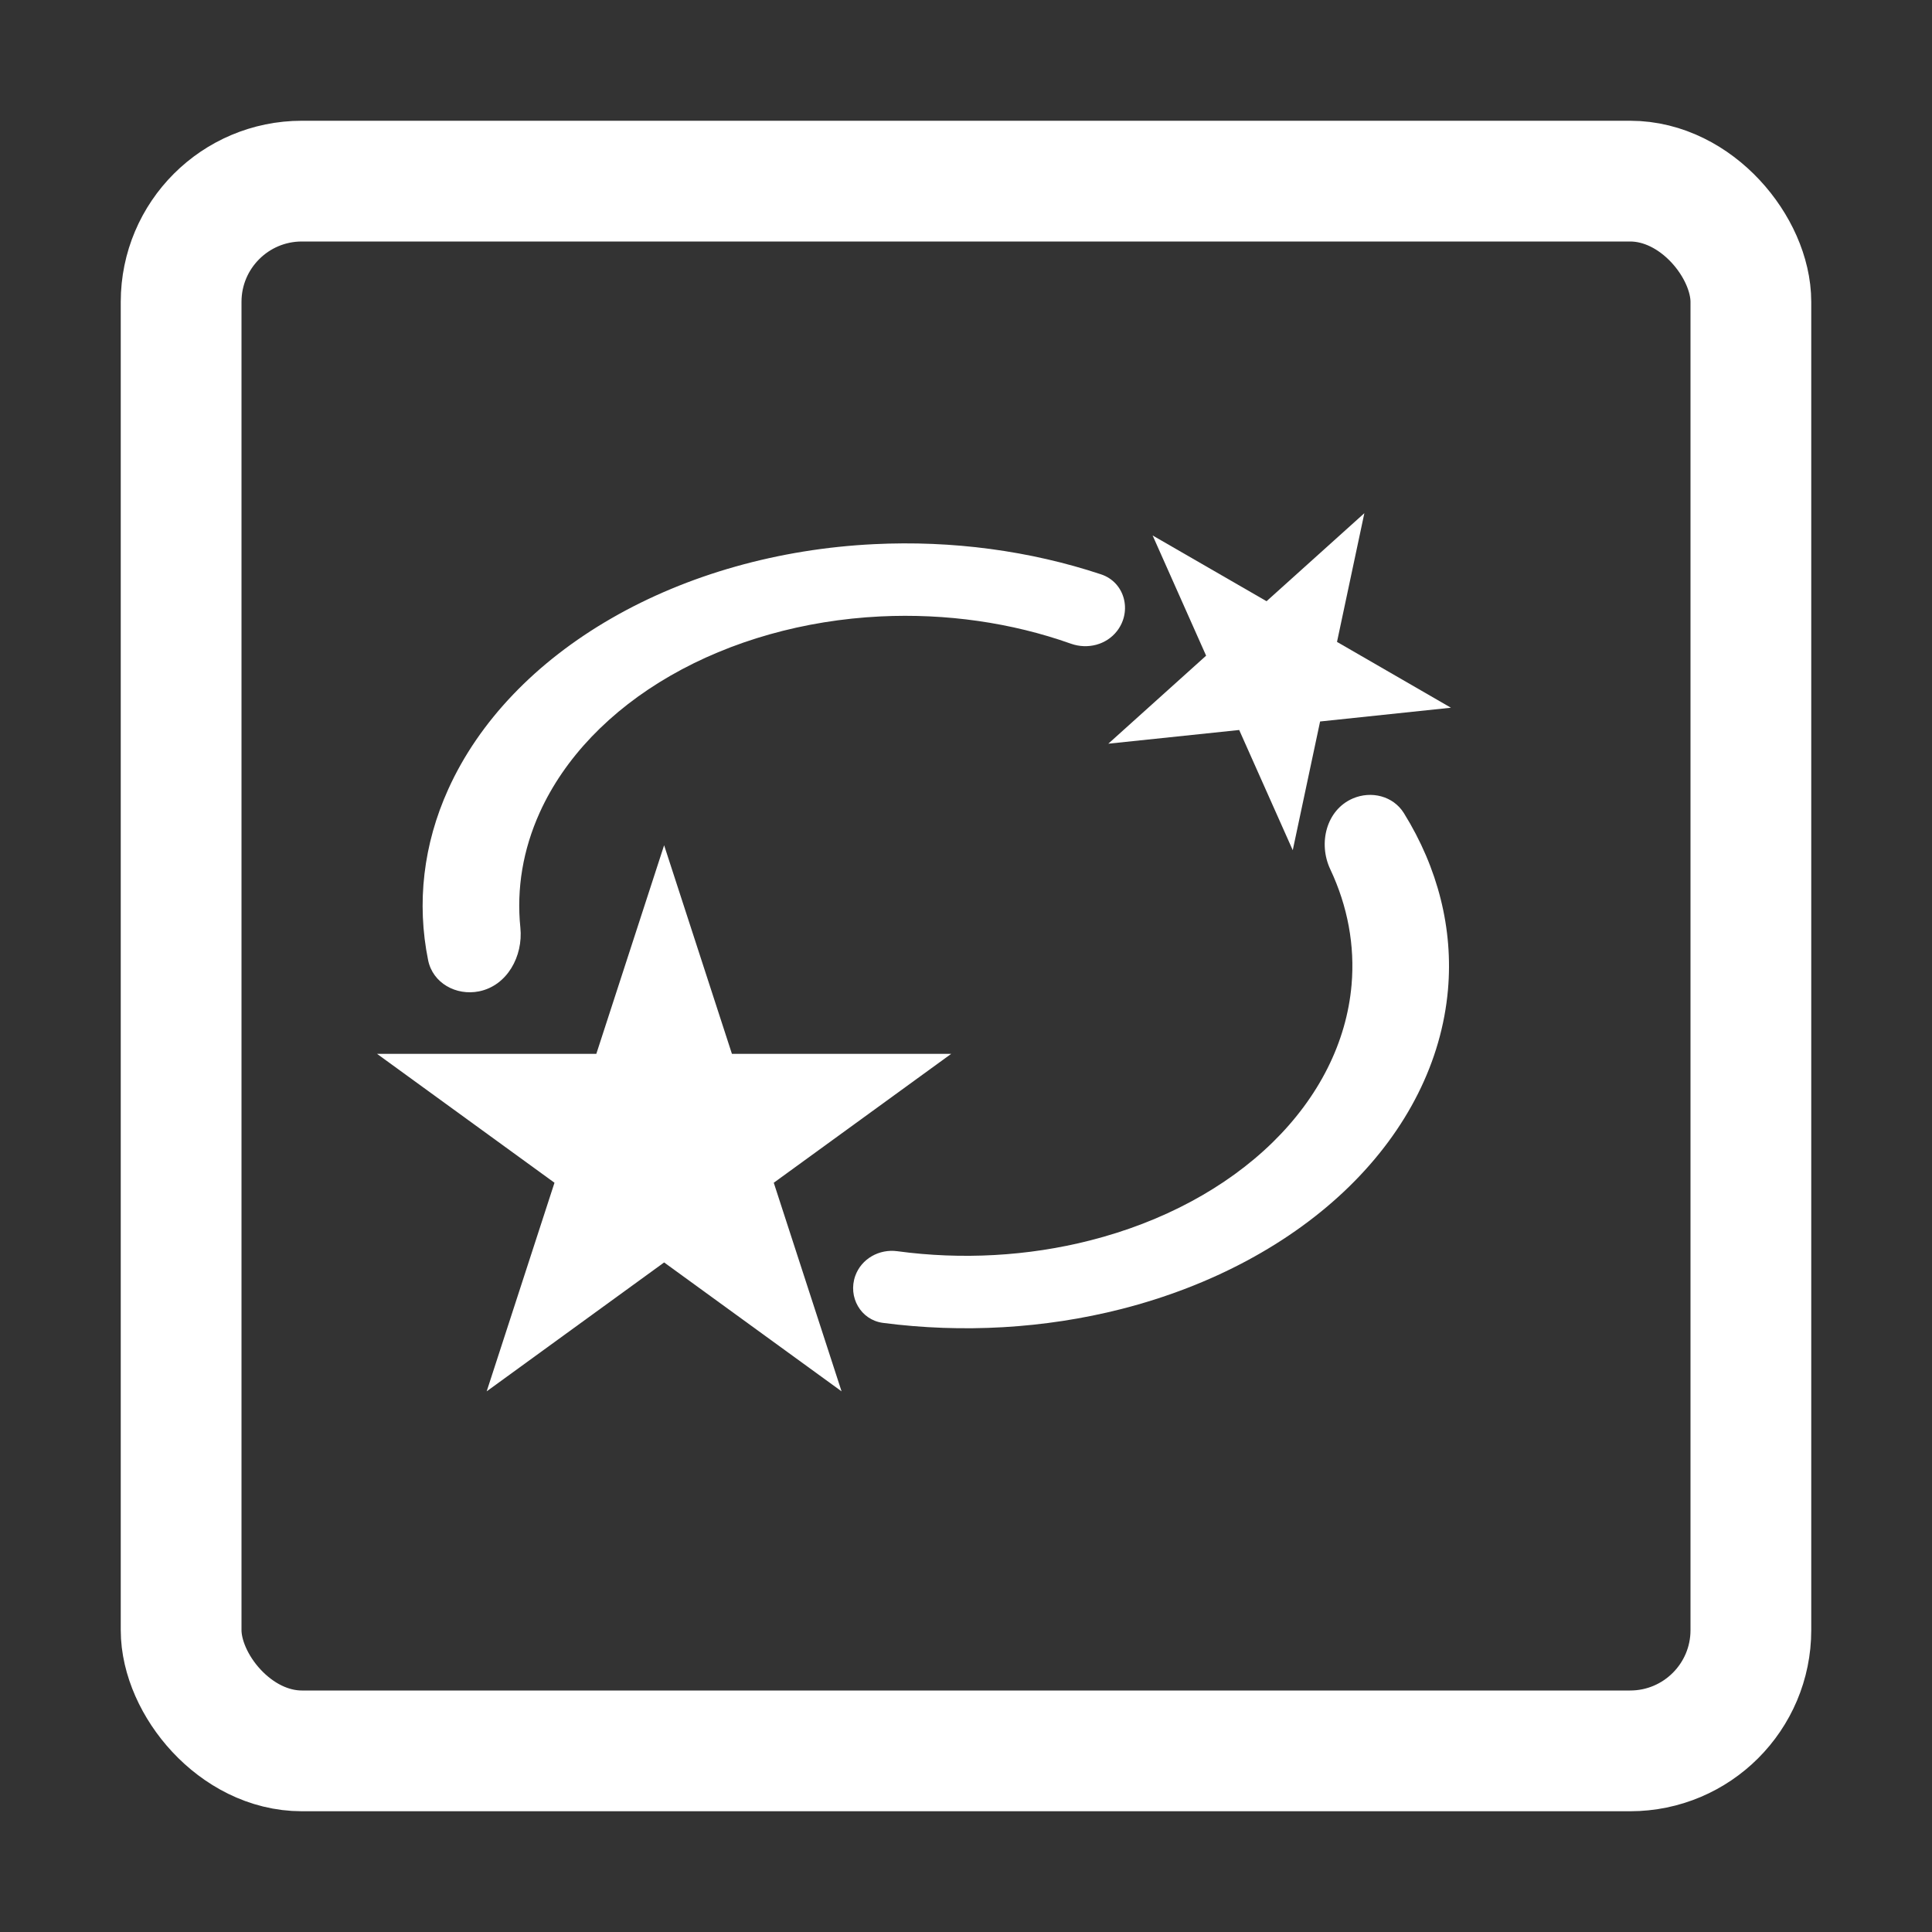 <svg width="32" height="32" viewBox="0 0 32 32" fill="none" xmlns="http://www.w3.org/2000/svg">
<rect x="0" y="0" width="32" height="32" fill="#333333" stroke="none"/>
<rect x="3" y="3" width="26" height="26" rx="2" stroke="white" stroke-width="2"/>
<path d="M22.405 13.226C22.713 13.093 23.076 13.184 23.253 13.468C23.818 14.379 24.071 15.384 23.983 16.392C23.879 17.577 23.31 18.711 22.347 19.653C21.384 20.594 20.07 21.3 18.572 21.682C17.299 22.006 15.941 22.083 14.624 21.911C14.256 21.862 14.041 21.482 14.166 21.132C14.268 20.848 14.563 20.683 14.863 20.724C15.928 20.868 17.027 20.808 18.057 20.545C19.256 20.24 20.307 19.675 21.078 18.922C21.848 18.169 22.303 17.261 22.386 16.314C22.443 15.661 22.322 15.01 22.034 14.399C21.83 13.968 21.967 13.416 22.405 13.226Z" fill="white"/>
<path d="M7.934 16.42C7.554 16.496 7.168 16.283 7.091 15.904C6.899 14.957 7.011 13.985 7.425 13.071C7.933 11.948 8.875 10.962 10.13 10.24C11.385 9.517 12.898 9.09 14.477 9.013C15.77 8.949 17.06 9.122 18.237 9.513C18.631 9.644 18.755 10.123 18.502 10.451C18.324 10.681 18.014 10.759 17.739 10.662C16.758 10.313 15.671 10.157 14.581 10.21C13.318 10.272 12.108 10.614 11.104 11.192C10.1 11.77 9.347 12.558 8.94 13.457C8.661 14.073 8.553 14.722 8.619 15.365C8.667 15.838 8.4 16.326 7.934 16.42Z" fill="white"/>
<path d="M11 14L12.123 17.455H15.755L12.816 19.59L13.939 23.045L11 20.91L8.061 23.045L9.184 19.59L6.245 17.455H9.877L11 14Z" fill="white"/>
<path d="M22.598 8.5L22.145 10.632L24.032 11.722L21.865 11.95L21.412 14.082L20.525 12.091L18.357 12.318L19.977 10.86L19.091 8.869L20.978 9.958L22.598 8.5Z" fill="white"/>
</svg>
